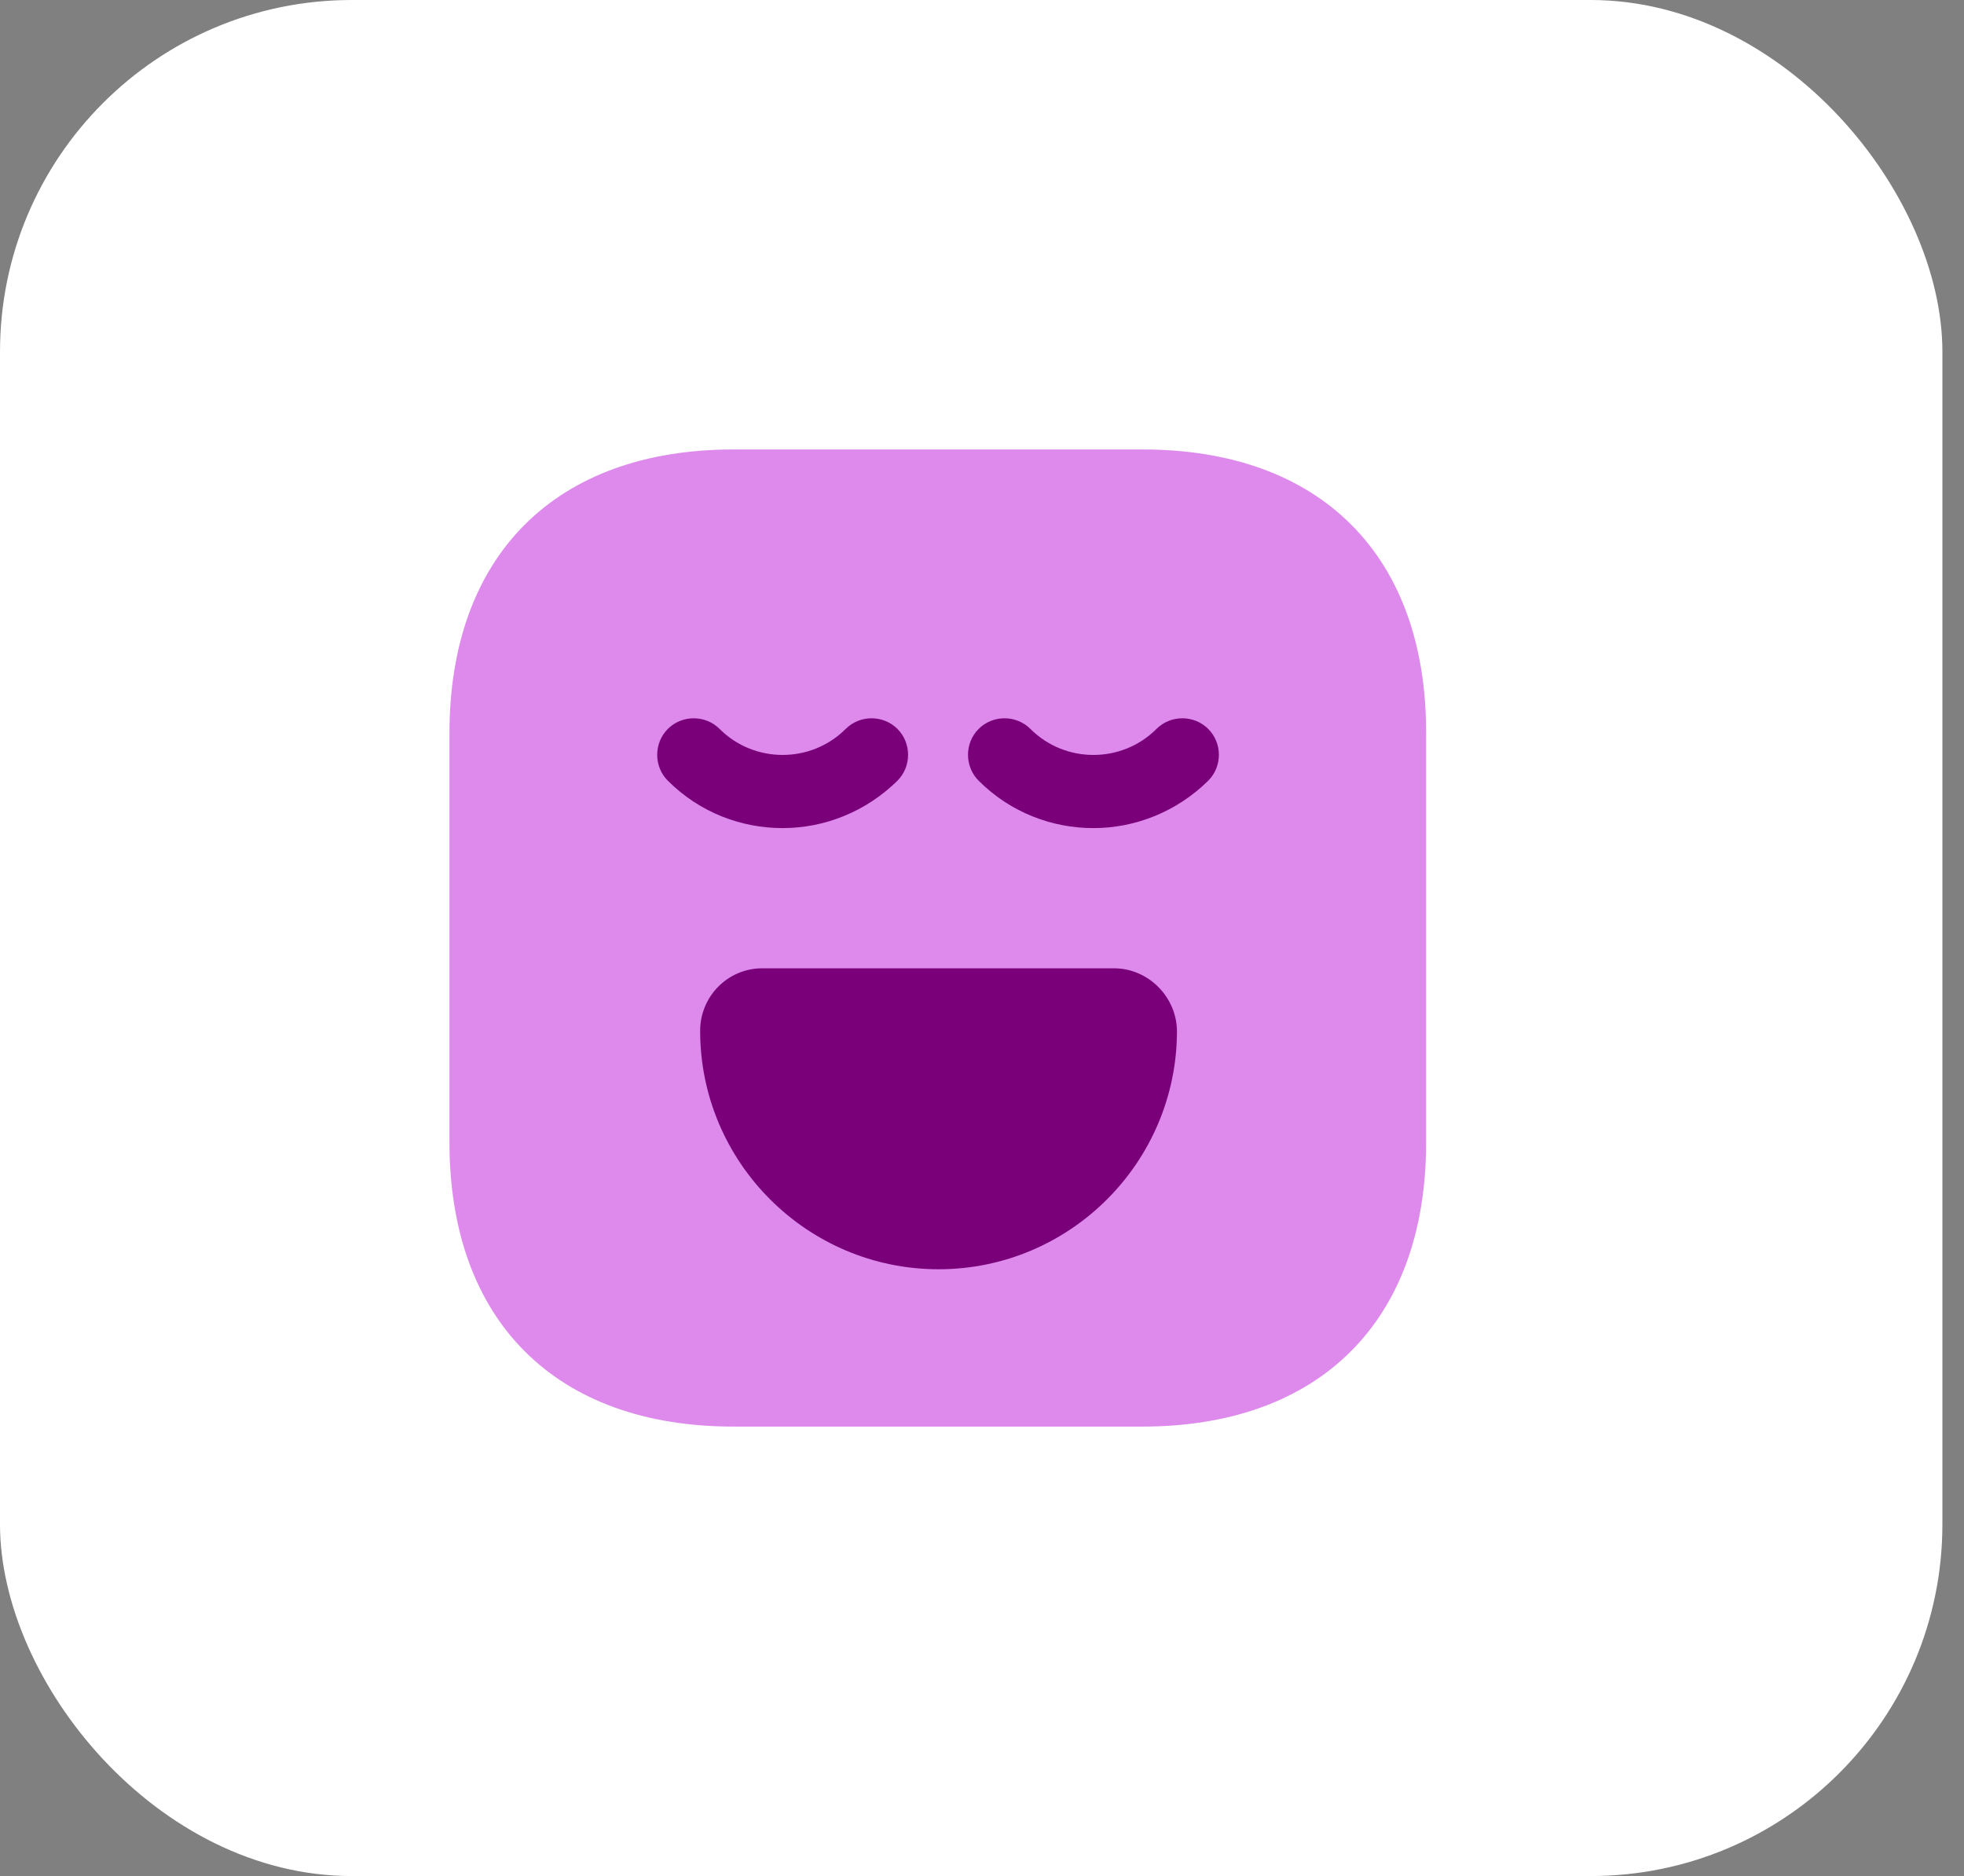 <svg width="67" height="64" viewBox="0 0 67 64" fill="none" xmlns="http://www.w3.org/2000/svg">
<rect x="0" y="0" width="67" height="64" fill="#808080" stroke="none"/>
<rect width="66.263" height="64" rx="12" fill="white"/>
<path d="M38.983 15.333H25.016C18.95 15.333 15.333 18.95 15.333 25.017V38.967C15.333 45.05 18.95 48.667 25.016 48.667H38.966C45.033 48.667 48.65 45.05 48.65 38.983V25.017C48.666 18.95 45.05 15.333 38.983 15.333Z" fill="#DE8AED"/>
<path d="M26.699 28.25C25.282 28.25 23.866 27.717 22.782 26.633C22.299 26.15 22.299 25.35 22.782 24.867C23.266 24.383 24.066 24.383 24.549 24.867C25.732 26.05 27.666 26.05 28.849 24.867C29.332 24.383 30.133 24.383 30.616 24.867C31.099 25.35 31.099 26.15 30.616 26.633C29.532 27.7 28.116 28.25 26.699 28.25Z" fill="#7A007A"/>
<path d="M37.302 28.25C35.885 28.25 34.468 27.717 33.385 26.633C32.902 26.15 32.902 25.35 33.385 24.867C33.868 24.383 34.668 24.383 35.152 24.867C36.335 26.05 38.268 26.05 39.452 24.867C39.935 24.383 40.735 24.383 41.218 24.867C41.702 25.35 41.702 26.15 41.218 26.633C40.135 27.7 38.718 28.25 37.302 28.25Z" fill="#7A007A"/>
<path d="M38.002 33.033H26.001C24.835 33.033 23.885 33.983 23.885 35.167C23.885 39.65 27.535 43.3 32.018 43.3C36.502 43.3 40.151 39.65 40.151 35.167C40.135 34 39.168 33.033 38.002 33.033Z" fill="#7A007A"/>
</svg>
